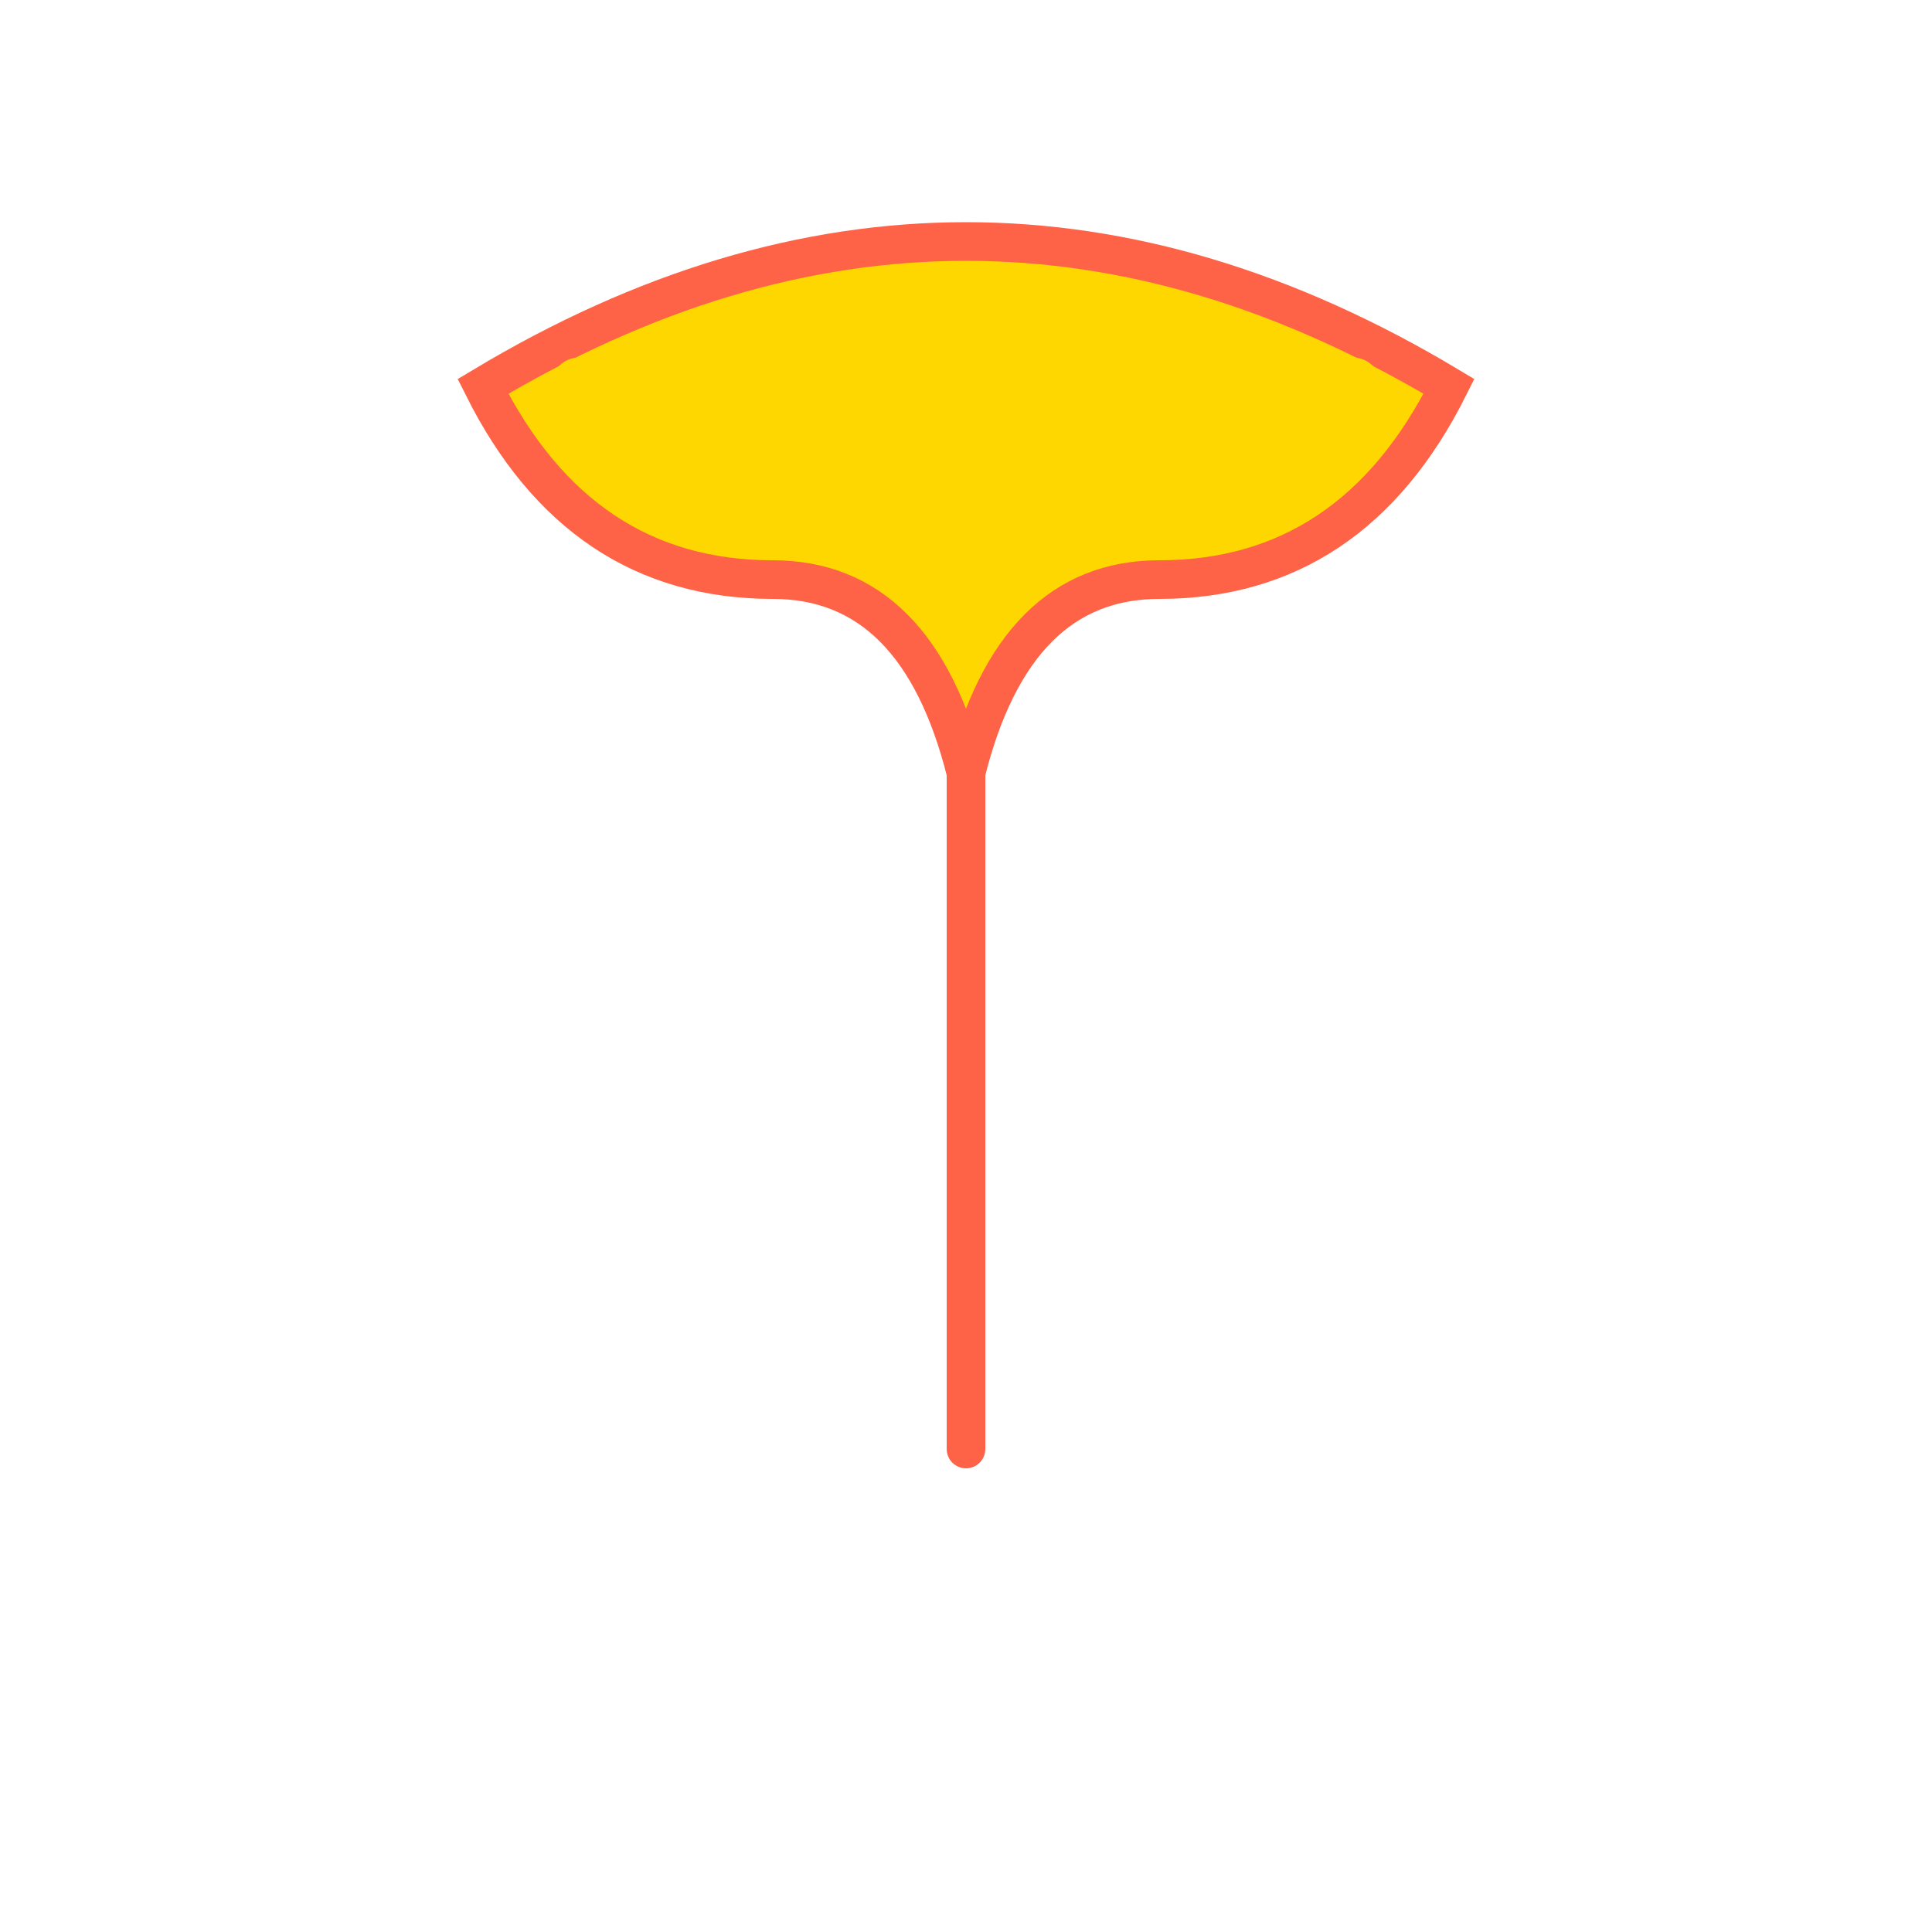 <svg xmlns="http://www.w3.org/2000/svg" width="40" height="40" viewBox="0 0 200 200"><path fill="gold" stroke="tomato" stroke-width="4" d="M50 40 Q100 10 150 40 Q140 60 120 60 Q105 60 100 80 Q95 60 80 60 Q60 60 50 40 Z"/><path fill="none" stroke="tomato" stroke-linecap="round" stroke-width="4" d="M100 80 L100 150"/><circle cx="60" cy="40" r="3" fill="gold"/><circle cx="140" cy="40" r="3" fill="gold"/></svg>